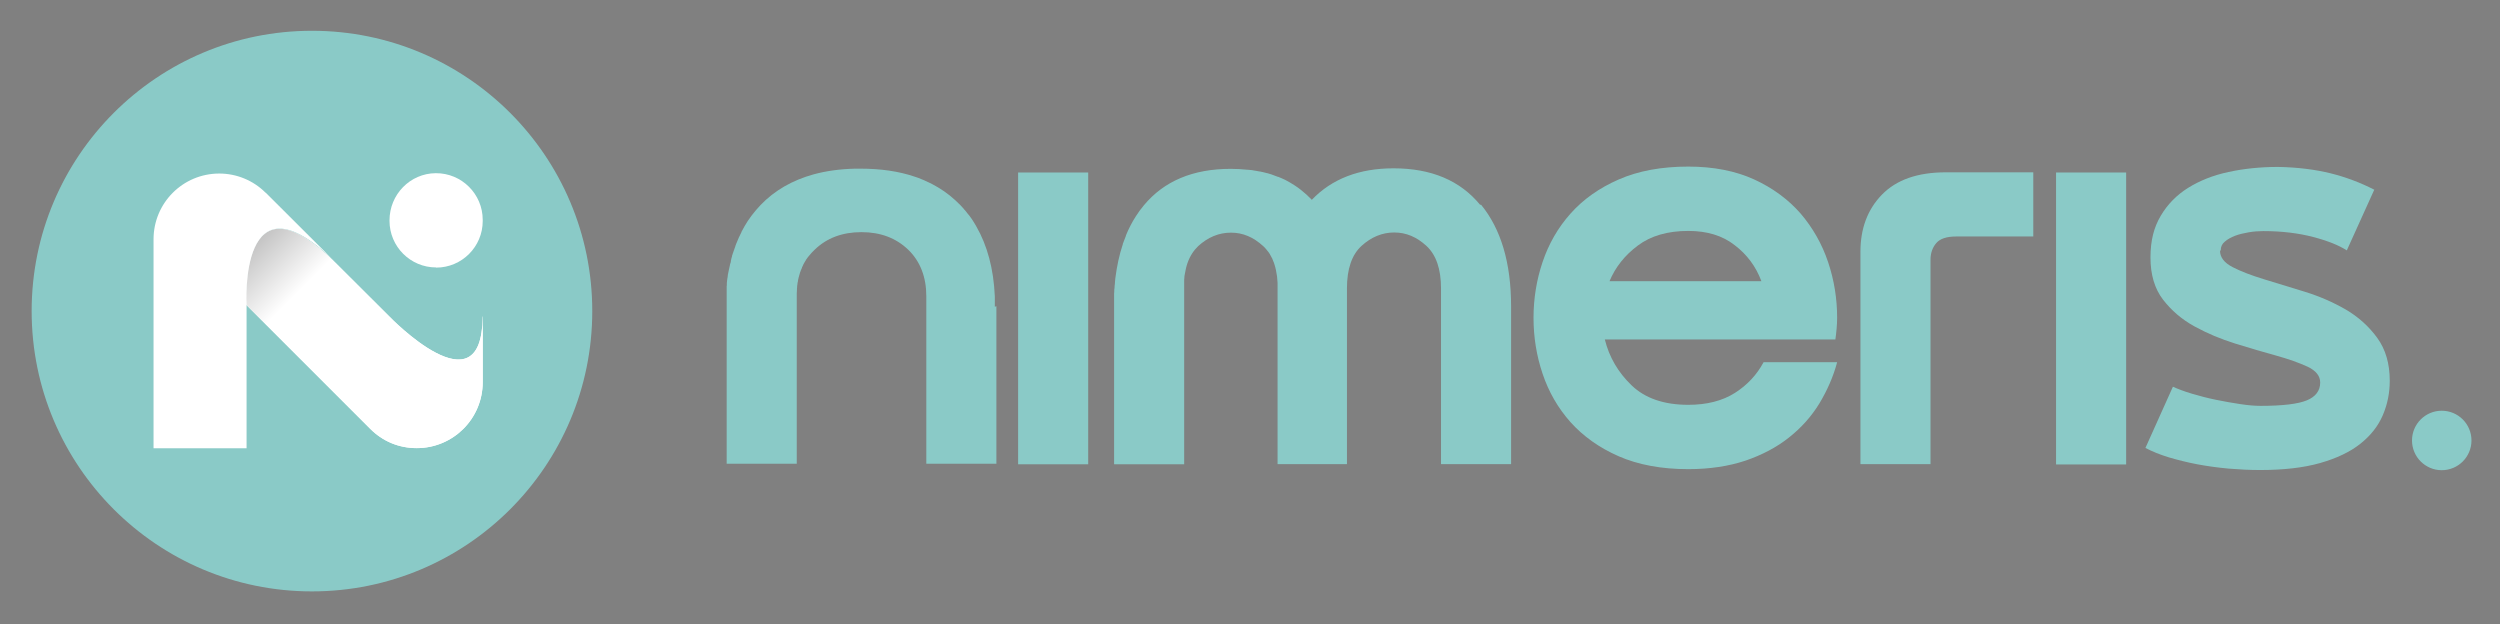 <?xml version="1.0" encoding="utf-8"?>
<svg xmlns="http://www.w3.org/2000/svg" version="1.1" viewBox="0 0 143.77 35.89">
  
  <rect x="0" y="0" width="143.77" height="35.89" fill="#808080" stroke="none"/>
  
  <defs>
    <style>
      .st0 {
        fill: #8acac7;
      }

      .st1 {
        isolation: isolate;
      }

      .st2 {
        fill: #fff;
      }

      .st3 {
        fill: url(#linear-gradient);
        mix-blend-mode: multiply;
      }
    </style>
    <linearGradient gradientUnits="userSpaceOnUse" id="linear-gradient" x1="18.53" x2="10.52" y1="15.42" y2="7.41">
      <stop offset="0" stop-color="#fff"/>
      <stop offset="1" stop-color="#4e4d4d"/>
    </linearGradient>
  </defs>
  <g class="st1">
    <g id="Ebene_1">
      <g>
        <circle class="st0" cx="17.94" cy="17.89" r="16.12"/>
        <g>
          <g>
            <path class="st2" d="M27.76,18.2v3.78c0,1.04-.42,1.99-1.11,2.68-.68.68-1.63,1.11-2.68,1.11s-1.97-.4-2.68-1.11l-7.13-7.13s-.46-7.95,5.14-2.41c.03.03.05.05.08.08l3.02,3.01s5.35,5.55,5.35,0Z"/>
            <path class="st2" d="M25.08,15.39c1.48,0,2.68-1.2,2.68-2.68v-.07c0-1.48-1.21-2.69-2.7-2.68-1.48.01-2.66,1.23-2.66,2.71v.03c0,1.48,1.2,2.68,2.68,2.68h0Z"/>
            <path class="st3" d="M27.76,18.2v3.78c0,1.04-.42,1.99-1.11,2.68-.68.68-1.63,1.11-2.68,1.11s-1.97-.4-2.68-1.11l-7.13-7.13s-.46-7.95,5.14-2.41c.03.03.05.05.08.08l3.02,3.01s5.35,5.55,5.35,0Z"/>
          </g>
          <path class="st2" d="M15.27,11.08c-.71-.71-1.67-1.1-2.66-1.1h0c-2.09,0-3.78,1.69-3.78,3.78v12.02h5.35v-8.26s-.46-7.95,5.14-2.41l-4.04-4.03Z"/>
        </g>
        <g>
          <path class="st0" d="M106.99,26.7v-12.22c0-1.34.41-2.44,1.24-3.29.83-.85,2.05-1.28,3.66-1.28h5.04v3.69h-4.43c-.54,0-.92.12-1.14.37-.22.25-.34.57-.34.97v11.75h-4.03Z"/>
          <path class="st0" d="M118.24,9.92h4.03v16.79h-4.03V9.92Z"/>
          <path class="st0" d="M127.67,14.42c0,.38.24.69.72.94.48.25,1.09.48,1.81.7.73.22,1.51.46,2.35.72.84.26,1.62.6,2.35,1.02.73.43,1.33.97,1.81,1.63.48.66.72,1.48.72,2.47,0,.69-.13,1.35-.4,1.98-.27.63-.7,1.17-1.29,1.64-.59.47-1.37.84-2.32,1.11-.95.27-2.1.4-3.44.4-.58,0-1.19-.03-1.81-.08-.63-.06-1.23-.14-1.81-.25-.58-.11-1.13-.25-1.64-.4-.52-.16-.96-.34-1.34-.54l1.58-3.52c.29.13.65.27,1.09.4s.89.25,1.38.35c.48.1.95.18,1.41.25.46.07.84.1,1.16.1,1.28,0,2.17-.11,2.67-.32.5-.21.76-.55.76-1.02,0-.38-.24-.68-.72-.91-.48-.22-1.09-.44-1.81-.64-.73-.2-1.51-.43-2.35-.69-.84-.26-1.62-.59-2.35-.99-.73-.4-1.33-.92-1.81-1.54-.48-.63-.72-1.43-.72-2.42s.2-1.74.59-2.4c.39-.66.92-1.2,1.58-1.61.66-.41,1.43-.72,2.32-.91.88-.19,1.83-.29,2.84-.29,1.14.02,2.15.15,3.04.37.88.22,1.72.54,2.5.94l-1.58,3.49c-.45-.29-1.09-.55-1.93-.77-.84-.22-1.8-.34-2.87-.34-.27,0-.55.02-.84.07-.29.05-.55.11-.79.2-.23.09-.43.2-.59.34-.16.13-.23.3-.23.5Z"/>
          <path class="st0" d="M57.21,17.64c0-.07,0-.14,0-.21,0-.03,0-.06,0-.09,0-.04,0-.07,0-.11,0-.04,0-.08,0-.11,0-.03,0-.05,0-.08-.07-1.58-.43-2.92-1.07-4.03h0s0,0,0,0c-.03-.06-.07-.11-.1-.17,0,0,0,0,0,0-.03-.05-.07-.11-.1-.16,0,0,0,0,0,0-.03-.05-.07-.1-.1-.15,0,0,0,0-.01-.01-.03-.05-.07-.09-.1-.14,0,0-.01-.01-.02-.02-.03-.04-.06-.08-.1-.12,0,0-.02-.02-.02-.03-.03-.04-.06-.08-.09-.11,0-.01-.02-.02-.03-.03-.03-.04-.06-.07-.09-.11-.01-.01-.02-.02-.03-.03-.04-.05-.08-.09-.13-.14-.38-.39-.8-.73-1.27-1.01-.1-.06-.21-.12-.32-.18-.05-.03-.11-.06-.16-.08-.22-.11-.45-.21-.69-.3-.06-.02-.12-.04-.18-.06-.91-.31-1.95-.46-3.12-.46-.1,0-.2,0-.3,0h0c-.87.02-1.67.13-2.4.33-1.22.34-2.23.92-3.04,1.76-.18.19-.35.39-.51.6h0s0,0,0,0c-.16.21-.3.42-.43.65,0,0,0,0,0,.01-.02.04-.05.08-.07.12,0,0,0,.01-.01.02-.02.04-.04.08-.07.12,0,0,0,.01,0,.02-.12.23-.22.46-.32.71,0,.01,0,.02-.01.03-.02.04-.03.08-.04.12,0,.02-.01.03-.02.05-.01.04-.03.08-.04.12,0,.02-.01.03-.02.05-.01.04-.03.08-.04.12,0,.02-.01.03-.02.05-.01.04-.02.08-.04.12,0,.01,0,.02,0,.03-.03.09-.05.18-.07.28,0,.01,0,.02,0,.03,0,.04-.02.07-.03.11,0,.02-.01.05-.02.07,0,.03-.01.07-.02.1,0,.03-.01.06-.02.08,0,.03-.01.07-.02.1,0,.03-.01.06-.02.09,0,.03-.01.07-.02.1,0,.03-.01.07-.02.1,0,.03-.01.06-.01.1,0,.04-.01.08-.02.11,0,.03,0,.06-.01.08,0,.06-.02.13-.02.19,0,.02,0,.05,0,.07,0,.04,0,.09-.01.13,0,.03,0,.06,0,.08,0,.04,0,.08,0,.12,0,.03,0,.06,0,.09,0,.04,0,.08,0,.12,0,.03,0,.06,0,.09,0,.04,0,.09,0,.13,0,.03,0,.06,0,.08,0,.05,0,.1,0,.14,0,.02,0,.05,0,.07,0,.07,0,.15,0,.22h0v9.06h4.03v-9.63c0-.12,0-.23.01-.35,0-.06,0-.11.01-.17,0,0,0-.01,0-.02,0-.05.01-.11.02-.16,0,0,0-.01,0-.02,0-.05.02-.1.03-.15,0,0,0-.01,0-.02,0-.05.02-.1.03-.15,0,0,0,0,0-.01.05-.21.11-.4.2-.59,0,0,0-.01,0-.02.02-.03.03-.07.05-.1,0-.02.02-.03.02-.05.01-.03.03-.06.05-.09.01-.02.02-.04.03-.06.02-.03.03-.05.05-.08.01-.02.03-.04.04-.07.02-.02.03-.05.05-.07.02-.02.03-.05.05-.07.02-.02.03-.04.05-.06.02-.03.04-.05.06-.07.02-.02.03-.04.05-.06.02-.03.05-.06.07-.08.01-.01.03-.03.04-.04.04-.04.08-.08.12-.12,0,0,0,0,0,0,.69-.67,1.59-1.01,2.69-1.01s1.99.34,2.69,1.01c0,0,0,0,0,0,.69.67,1.04,1.57,1.04,2.68v9.63h4.03v-9.06s0,0,0,0Z"/>
          <path class="st0" d="M85.12,11.78c-1.15-1.4-2.81-2.1-4.98-2.1-1.97,0-3.54.6-4.7,1.81-.2-.21-.42-.41-.64-.58h0s0,0,0,0c-.11-.09-.23-.17-.35-.25,0,0,0,0,0,0-.18-.12-.36-.22-.55-.32,0,0,0,0,0,0-.13-.06-.26-.12-.39-.17,0,0-.01,0-.02,0-.13-.05-.27-.1-.4-.15,0,0,0,0-.01,0-.06-.02-.13-.04-.19-.06,0,0-.01,0-.02,0-.14-.04-.28-.07-.42-.1-.01,0-.02,0-.03,0-.07-.01-.14-.03-.21-.04,0,0,0,0,0,0-.07-.01-.15-.02-.23-.04-.01,0-.02,0-.03,0-.07,0-.13-.02-.2-.02-.01,0-.02,0-.03,0-.3-.03-.62-.05-.94-.05-2.17,0-3.84.7-5,2.1-.17.2-.32.41-.46.63h0s0,0,0,0c-.22.34-.41.71-.57,1.1,0,0,0,.01,0,.02-.06.15-.12.31-.18.47,0,0,0,.02,0,.02-.2.6-.34,1.25-.43,1.96,0,0,0,0,0,0,0,.07-.02.15-.02.22,0,0,0,0,0,0,0,.07-.01.14-.02.21,0,0,0,.01,0,.02,0,.07-.01.14-.02.2,0,.01,0,.02,0,.03,0,.06,0,.13-.01.19,0,.01,0,.03,0,.04,0,.06,0,.12,0,.19,0,.02,0,.04,0,.05,0,.06,0,.12,0,.18,0,.02,0,.04,0,.06,0,.08,0,.16,0,.24h0v9.06h4.03v-10.1c0-.07,0-.14,0-.21,0-.01,0-.03,0-.04,0-.06,0-.11,0-.16,0,0,0-.02,0-.03,0-.06,0-.11.01-.17,0,0,0-.01,0-.02,0-.06.01-.12.02-.17,0,0,0,0,0,0,.04-.24.09-.47.16-.67h0c.14-.4.35-.72.62-.98.56-.51,1.19-.77,1.88-.77s1.29.26,1.85.77c.07.06.13.13.19.2.01.01.02.03.03.04.02.02.03.04.05.06.01.02.02.03.04.05.01.02.03.04.04.06.01.02.02.04.04.06.01.02.02.04.03.06.02.04.04.07.06.11,0,.02.02.04.03.05.01.02.02.05.03.07,0,.02.01.03.02.05.01.03.02.05.03.08,0,.01.01.03.02.04.04.11.07.22.1.33,0,0,0,0,0,0,0,.04.02.08.03.12,0,0,0,.01,0,.02.05.22.08.46.09.71h0c0,.11,0,.21,0,.33v10.1h3.99v-10.1c0-1.12.28-1.94.84-2.45.56-.51,1.19-.77,1.88-.77s1.29.26,1.85.77c.56.52.84,1.33.84,2.45v10.1h4.03v-9.06c0-2.51-.58-4.46-1.73-5.86Z"/>
          <polygon class="st0" points="58.55 9.92 58.55 14.61 58.55 14.71 58.55 16.68 58.55 21.04 58.55 26.7 62.58 26.7 62.58 20.24 62.58 16.01 62.58 14.5 62.58 13.38 62.58 9.92 58.55 9.92"/>
          <path class="st0" d="M105.65,20.83c-.22.83-.57,1.62-1.02,2.37-.46.75-1.04,1.4-1.75,1.96-.7.56-1.54,1-2.5,1.33-.96.32-2.06.49-3.29.49-1.54,0-2.88-.25-4-.74s-2.04-1.15-2.77-1.96c-.73-.82-1.26-1.75-1.61-2.79-.35-1.04-.52-2.11-.52-3.21s.17-2.17.52-3.21c.35-1.04.88-1.97,1.61-2.79.73-.82,1.65-1.47,2.77-1.96,1.12-.49,2.45-.74,4-.74,1.45,0,2.72.25,3.79.74,1.07.49,1.96,1.15,2.67,1.96.7.82,1.23,1.75,1.58,2.79.35,1.04.52,2.11.52,3.21,0,.2-.01.41-.03.62-.02.21-.04.42-.07.62h-13.26c.25,1.01.76,1.89,1.54,2.64.78.75,1.87,1.12,3.26,1.12,1.07,0,1.97-.23,2.69-.69.72-.46,1.26-1.05,1.64-1.76h4.23ZM101.29,16.16c-.31-.83-.82-1.52-1.53-2.06-.7-.55-1.59-.82-2.67-.82-1.19,0-2.15.28-2.9.84-.75.56-1.29,1.24-1.63,2.05h8.73Z"/>
          <circle class="st0" cx="140.42" cy="25.33" r="1.71"/>
        </g>
      </g>
    </g>
  </g>
</svg>